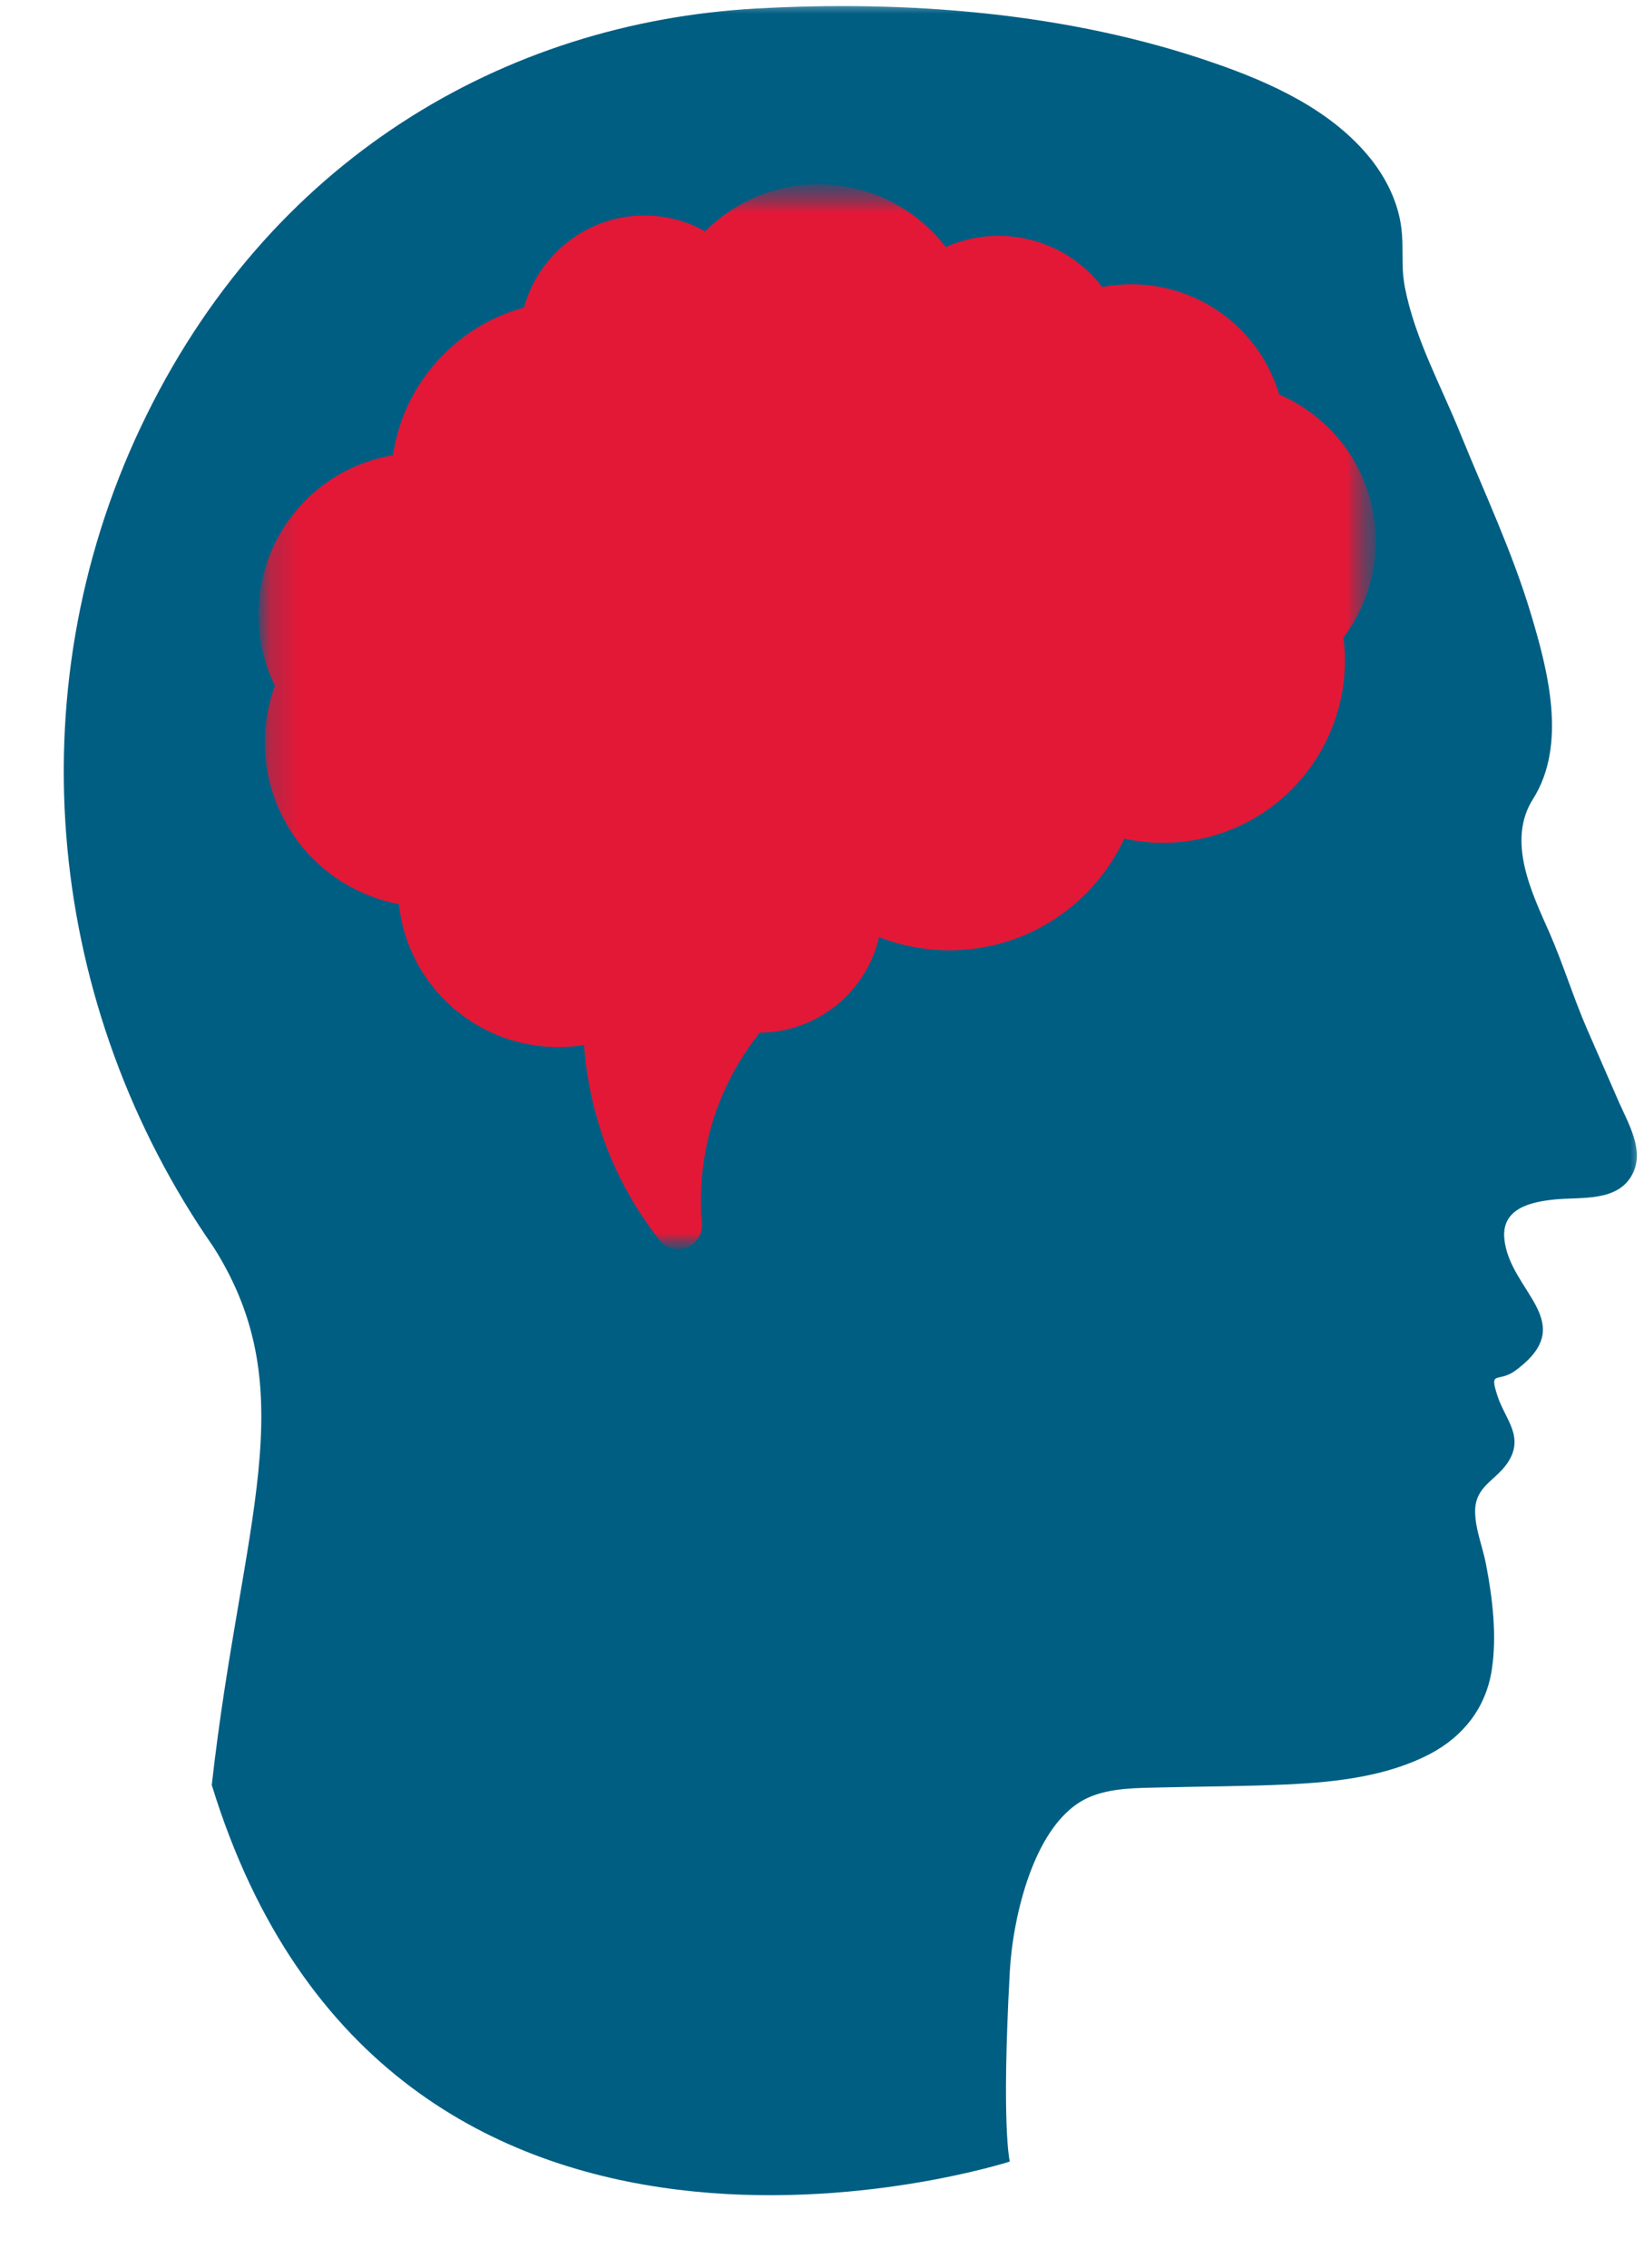 <svg xmlns="http://www.w3.org/2000/svg" viewBox="0 0 58 80" fill="none">
  <g clip-path="url(#a)">
    <mask id="b" style="mask-type:luminance" maskUnits="userSpaceOnUse" x="0" y="0" width="58" height="80">
      <path d="M58 0H.5v80H58z" fill="#fff"/>
    </mask>
    <g mask="url(#b)">
      <path d="m57.146 38.943-1.152-2.64c-.485-1.114-.843-2.293-1.333-3.413-.624-1.408-1.515-3.232-.576-4.71 1.205-1.909.533-4.511-.08-6.543-.656-2.182-1.627-4.235-2.48-6.336-.688-1.707-1.605-3.344-1.963-5.174-.026-.144-.042-.282-.058-.416-.048-.55.005-1.077-.06-1.632-.106-.912-.517-1.754-1.071-2.458-1.381-1.74-3.552-2.715-5.568-3.408C37.7.442 32.005-.001 26.65.303 17.808.8 9.43 5.626 4.965 15.066s-3.296 20.49 2.57 28.923c3.249 5.136.982 9.658-.064 18.97 6.251 20.347 28.155 13.28 28.155 13.28s-.304-1.162 0-6.714c.102-1.856.843-5.286 2.795-6.134.773-.336 1.685-.325 2.512-.346 1.493-.038 2.992-.038 4.485-.107 1.69-.08 3.515-.277 5.046-1.083 1.157-.613 1.957-1.616 2.165-2.954.187-1.206.027-2.54-.203-3.728-.117-.62-.39-1.254-.384-1.888.01-.854.699-1.056 1.12-1.654.662-.944-.07-1.568-.336-2.41-.298-.923.027-.427.645-.886 2.305-1.701-.234-2.778-.4-4.661-.09-1.061.95-1.28 1.75-1.365.944-.102 2.282.112 2.79-.934.389-.81-.145-1.712-.465-2.437" fill="#005E83"/>
      <g style="mix-blend-mode:multiply">
        <mask id="c" style="mask-type:luminance" maskUnits="userSpaceOnUse" x="9" y="6" width="40" height="39">
          <path d="M48.533 6.496H9.118v37.568h39.414z" fill="#fff"/>
        </mask>
        <g mask="url(#c)">
          <mask id="d" style="mask-type:luminance" maskUnits="userSpaceOnUse" x="9" y="6" width="40" height="39">
            <path d="M48.533 6.496H9.118V44.06h39.414z" fill="#fff"/>
          </mask>
          <g mask="url(#d)">
            <path d="m21.23 39.99-.01-.043a12.6 12.6 0 0 1-.613-3.088 5.68 5.68 0 0 1-4.187-.97 5.63 5.63 0 0 1-2.346-4 5.8 5.8 0 0 1-3.888-2.694 5.78 5.78 0 0 1-.485-5.008 5.7 5.7 0 0 1-.582-2.432 5.7 5.7 0 0 1 2.704-4.933 5.7 5.7 0 0 1 2.043-.763 6.3 6.3 0 0 1 1.482-3.232 6.36 6.36 0 0 1 3.142-1.979c.154-.57.42-1.098.778-1.551a4.44 4.44 0 0 1 1.862-1.392 4.37 4.37 0 0 1 2.314-.246c.502.08.987.25 1.435.502a5.7 5.7 0 0 1 1.643-1.147 5.6 5.6 0 0 1 2.74-.501 5.6 5.6 0 0 1 2.652.874c.554.352 1.045.8 1.45 1.328a4.8 4.8 0 0 1 1.008-.314 4.6 4.6 0 0 1 3.621.837l.06.048c.309.24.591.523.831.837a5.6 5.6 0 0 1 1.632-.064 5.47 5.47 0 0 1 3.824 2.24c.347.486.614 1.035.79 1.616.714.31 1.349.758 1.872 1.312a5.6 5.6 0 0 1 1.338 2.395c.246.907.256 1.845.048 2.736a5.7 5.7 0 0 1-.992 2.128 6.4 6.4 0 0 1-.31 2.933 6.43 6.43 0 0 1-1.876 2.758 6.4 6.4 0 0 1-3.003 1.44 6.4 6.4 0 0 1-2.544-.038 6.82 6.82 0 0 1-3.888 3.547 6.83 6.83 0 0 1-4.763-.075q-.056.25-.144.49a4.34 4.34 0 0 1-1.024 1.612 4.33 4.33 0 0 1-3.04 1.269 9.6 9.6 0 0 0-1.61 2.976 9.6 9.6 0 0 0-.432 3.755.837.837 0 0 1-.768.9.84.84 0 0 1-.774-.378 12.5 12.5 0 0 1-1.99-3.69" fill="#E31837"/>
          </g>
        </g>
      </g>
      <path d="M39.664 15.824a5.4 5.4 0 0 0-1.947-1.024 5.35 5.35 0 0 0-2.197-.144.83.83 0 0 1-.945-.71.844.844 0 0 1 .71-.948 6.9 6.9 0 0 1 2.885.186 7 7 0 0 1 2.566 1.35 6.9 6.9 0 0 1 1.792 2.272c.426.864.672 1.824.714 2.81a.835.835 0 1 1-1.67.059 5.3 5.3 0 0 0-1.898-3.856M25.54 21.785a6.4 6.4 0 0 0 0 7.307.84.84 0 0 1-1.376.96 8.045 8.045 0 0 1 0-9.216.837.837 0 0 1 1.169-.208.837.837 0 0 1 .208 1.168zm4.731-4.307a3.87 3.87 0 0 1 2.176-.705 3.84 3.84 0 0 1 3.611 2.448 3.86 3.86 0 0 1 .15 2.283.83.83 0 0 1-1.009.613.83.83 0 0 1-.613-1.008 2.15 2.15 0 0 0-.085-1.285 2.17 2.17 0 0 0-.8-1.008 2.13 2.13 0 0 0-1.238-.368c-.426 0-.858.139-1.226.395a.832.832 0 1 1-.96-1.36m-6.609-1.637c-.725 0-1.434.138-2.096.405a5.5 5.5 0 0 0-1.776 1.184 5.4 5.4 0 0 0-1.178 1.77 5.4 5.4 0 0 0-.406 2.097.834.834 0 1 1-1.669.005 7.1 7.1 0 0 1 .528-2.736 7.2 7.2 0 0 1 1.541-2.32 7 7 0 0 1 2.32-1.547 7 7 0 0 1 2.736-.528.834.834 0 1 1-.005 1.67z" fill="#E31837"/>
    </g>
  </g>
  <defs>
    <clipPath id="a">
      <path fill="#fff" d="M.501 0H58v80H.501z"/>
    </clipPath>
  </defs>
</svg>
